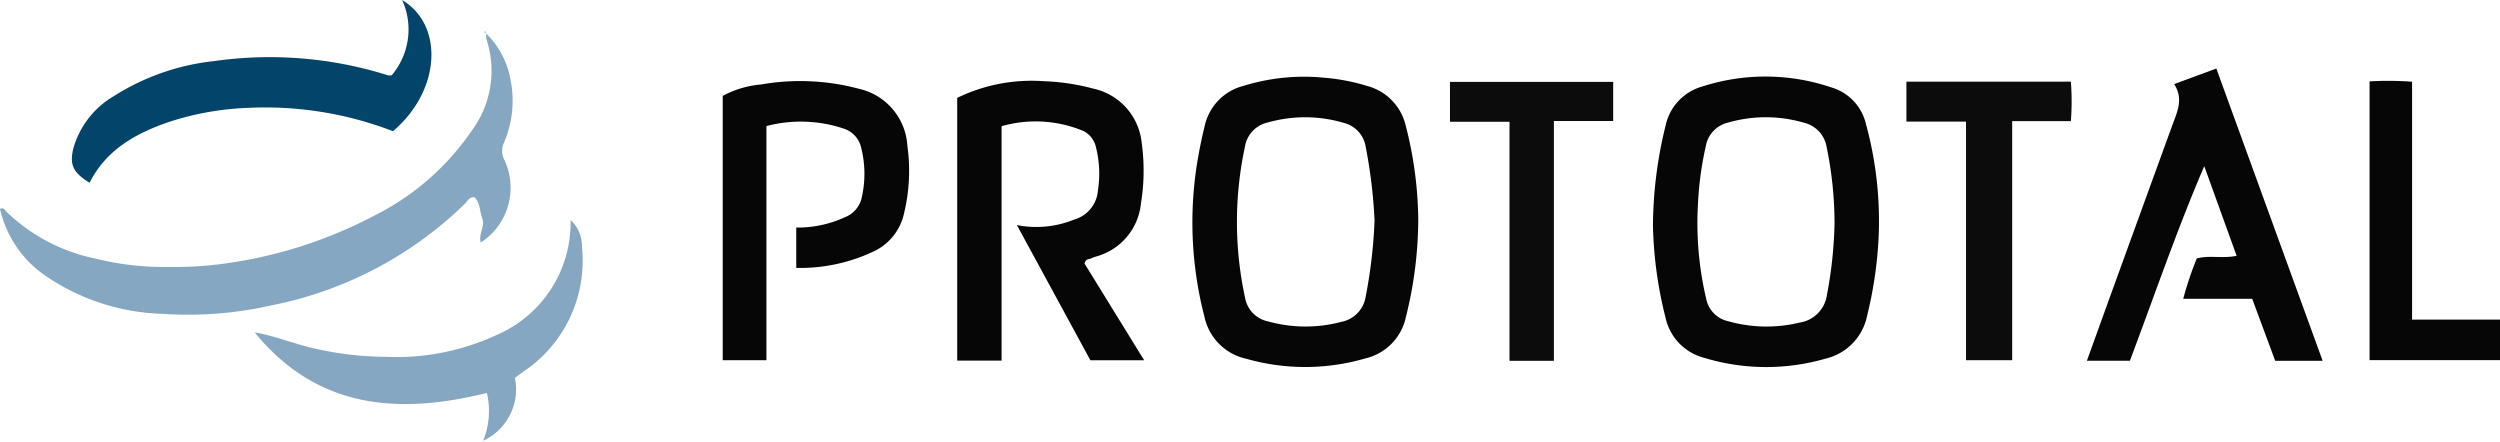 <?xml version="1.0" encoding="UTF-8"?>
<svg xmlns="http://www.w3.org/2000/svg" width="164.448" height="29.062" viewBox="0 0 164.448 29.062">
  <defs>
    <style>.cls-1{fill:#060606;}.cls-2{fill:#85a7c2;}.cls-3{fill:#03446a;}.cls-4{fill:#0c0c0c;}</style>
  </defs>
  <g id="Layer_2" data-name="Layer 2">
    <g id="Home">
      <g id="khYxyV">
        <path class="cls-1" d="M93.292,14.453A26.759,26.759,0,0,1,92.48,20.85a3.554,3.554,0,0,1-2.684,2.73,14.113,14.113,0,0,1-7.81.021,3.595,3.595,0,0,1-2.763-2.786,24.698,24.698,0,0,1-.516-9.843c.142-.901.315-1.794.536-2.679a3.492,3.492,0,0,1,2.536-2.64,13.499,13.499,0,0,1,5.311-.542,13.189,13.189,0,0,1,2.882.556,3.518,3.518,0,0,1,2.487,2.568A25.499,25.499,0,0,1,93.292,14.453Zm-2.875.045a33.546,33.546,0,0,0-.592-4.889,1.925,1.925,0,0,0-1.437-1.527,8.949,8.949,0,0,0-5.001-.023,1.934,1.934,0,0,0-1.494,1.586A23.533,23.533,0,0,0,81.9,19.588a1.929,1.929,0,0,0,1.532,1.559,9.179,9.179,0,0,0,4.809.022,2,2,0,0,0,1.587-1.625A32.889,32.889,0,0,0,90.417,14.498Z"></path>
        <path class="cls-1" d="M108.73,14.825a27.94,27.94,0,0,1,.826-6.54,3.415,3.415,0,0,1,2.438-2.6,13.501,13.501,0,0,1,8.479.068,3.28,3.28,0,0,1,2.263,2.388,24.143,24.143,0,0,1,.82,7.821,27.055,27.055,0,0,1-.737,4.798,3.63,3.63,0,0,1-2.725,2.828,14.035,14.035,0,0,1-8.002-.053,3.492,3.492,0,0,1-2.533-2.633A26.785,26.785,0,0,1,108.73,14.825Zm11.944-.172a24.867,24.867,0,0,0-.521-4.986,1.969,1.969,0,0,0-1.501-1.597,8.926,8.926,0,0,0-5,0,1.923,1.923,0,0,0-1.44,1.52,21.746,21.746,0,0,0-.525,3.905,21.623,21.623,0,0,0,.538,6.127,1.885,1.885,0,0,0,1.452,1.507,9.261,9.261,0,0,0,4.712.088,2.134,2.134,0,0,0,1.784-1.807A28.051,28.051,0,0,0,120.675,14.654Z"></path>
        <path class="cls-1" d="M71.337,17.331c1.26,2.045,2.566,4.162,3.927,6.369H71.726L66.89,14.806a6.626,6.626,0,0,0,3.769-.363,2.158,2.158,0,0,0,1.561-1.91,7.156,7.156,0,0,0-.121-2.817A1.582,1.582,0,0,0,71.27,8.619a8.148,8.148,0,0,0-5.386-.318V23.721H62.965V6.438A11.189,11.189,0,0,1,68.683,5.343a14.33,14.33,0,0,1,3.208.48,4.072,4.072,0,0,1,3.215,3.625,13.251,13.251,0,0,1-.057,3.942,4.026,4.026,0,0,1-2.968,3.489c-.128.041-.252.096-.379.14C71.58,17.062,71.424,17.043,71.337,17.331Z"></path>
        <path class="cls-2" d="M31.966,2.192a5.629,5.629,0,0,1,1.619,3.069,6.944,6.944,0,0,1-.443,4.14,1.276,1.276,0,0,0,.004,1.054,4.294,4.294,0,0,1-1.519,5.498c-.175-.559.295-1.058.102-1.568-.176-.465-.13-1.01-.511-1.405-.343-.054-.46.245-.637.423A25.191,25.191,0,0,1,17.844,20.089a24.767,24.767,0,0,1-7.152.555A14.347,14.347,0,0,1,2.833,18.03,7.274,7.274,0,0,1,0,13.738c.254-.11.328.082.421.183a11.779,11.779,0,0,0,5.836,3.083,18.676,18.676,0,0,0,4.81.556,24.602,24.602,0,0,0,4.535-.349,29.607,29.607,0,0,0,8.98-3.008,16.916,16.916,0,0,0,6.433-5.583,6.625,6.625,0,0,0,.983-6.04,1.4,1.4,0,0,1-.017-.402Z"></path>
        <path class="cls-1" d="M152.781,23.732h-3.12l-1.514-4.078h-4.534A22.302,22.302,0,0,1,144.501,17c.822-.223,1.678.02,2.623-.172l-2.129-5.897c-1.81,4.208-3.276,8.513-4.891,12.797h-2.829c.59-1.633,1.166-3.232,1.746-4.831q1.932-5.325,3.869-10.648c.32-.879.763-1.743.122-2.719l2.777-1.022C148.113,10.899,150.424,17.253,152.781,23.732Z"></path>
        <path class="cls-1" d="M52.377,17.623V14.969a7.438,7.438,0,0,0,3.182-.671A1.817,1.817,0,0,0,56.711,12.87a6.984,6.984,0,0,0-.078-3.21A1.707,1.707,0,0,0,55.502,8.46a8.883,8.883,0,0,0-5.087-.166V23.692H47.539V6.309a6.443,6.443,0,0,1,2.516-.751,14.93,14.93,0,0,1,6.444.282,4.093,4.093,0,0,1,3.188,3.756,11.815,11.815,0,0,1-.219,4.431,3.607,3.607,0,0,1-2.109,2.562A11.31,11.31,0,0,1,52.377,17.623Z"></path>
        <path class="cls-3" d="M5.894,12.02C4.8,11.356,4.561,10.828,4.827,9.751a5.828,5.828,0,0,1,2.681-3.44,15.338,15.338,0,0,1,6.557-2.29,25.892,25.892,0,0,1,11.456.934.969.969,0,0,0,.24.002A4.663,4.663,0,0,0,26.452,0c2.778,1.673,2.532,5.973-.603,8.63a23.387,23.387,0,0,0-9.639-1.529,18.768,18.768,0,0,0-5.08.916C8.931,8.767,6.987,9.847,5.894,12.02Z"></path>
        <path class="cls-4" d="M136.221,5.373a17.224,17.224,0,0,1,0,2.596H132.36V23.694h-3.037V7.997h-3.921V5.373Z"></path>
        <path class="cls-4" d="M102.214,7.96V23.734H99.294V8.01H95.378V5.386h10.736V7.96Z"></path>
        <path class="cls-2" d="M31.775,29.012a5.216,5.216,0,0,0,.253-3.166c-5.856,1.459-11.184,1.029-15.273-3.979,1.221.203,2.366.666,3.564.968a21.574,21.574,0,0,0,5,.635,15.679,15.679,0,0,0,7.375-1.448,8.033,8.033,0,0,0,4.838-7.55,2.323,2.323,0,0,1,.749,1.773,8.768,8.768,0,0,1-3.94,8.258c-.163.117-.321.242-.472.357a3.719,3.719,0,0,1-2.107,4.141Z"></path>
        <path class="cls-1" d="M164.448,21.024V23.69h-8.579V5.352a22.029,22.029,0,0,1,2.796.023v15.649Z"></path>
        <path class="cls-2" d="M31.979,2.179l-.144-.063c.14-.139.092.043.132.076Z"></path>
        <path class="cls-2" d="M31.762,28.999l-.043.06.056-.048Z"></path>
      </g>
    </g>
  </g>
</svg>
